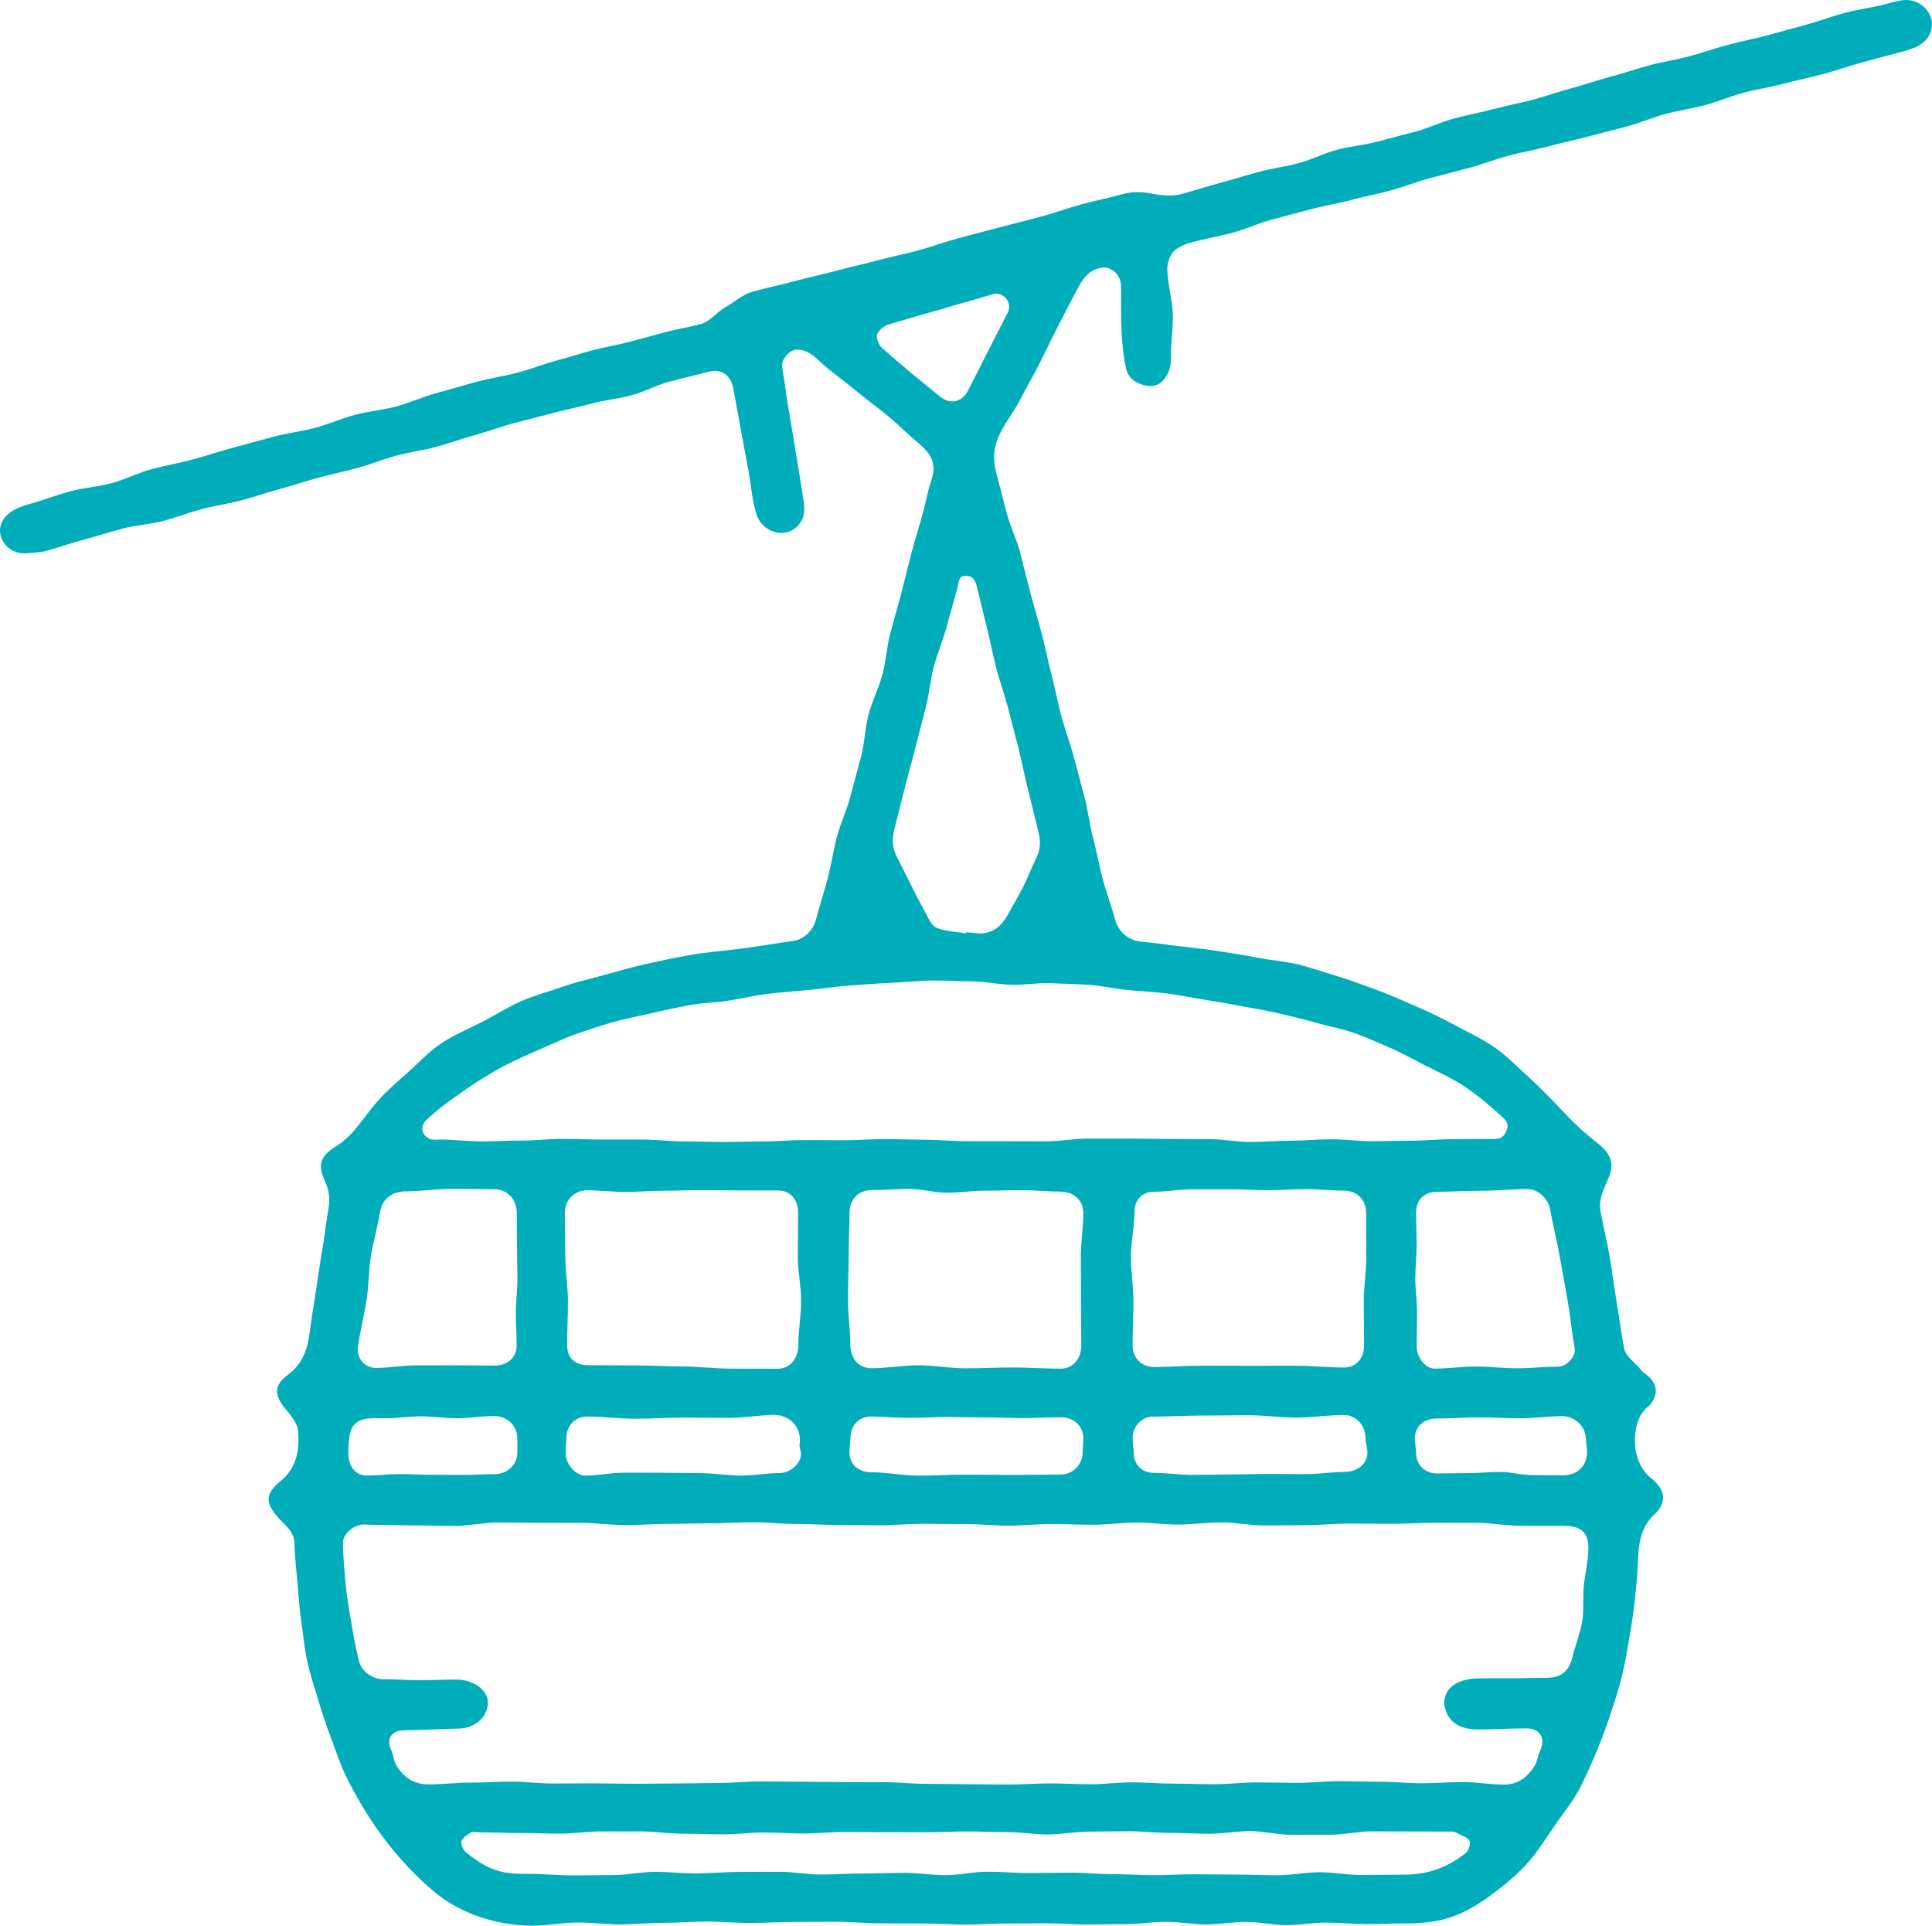 <?xml version="1.0" encoding="UTF-8"?><svg id="_レイヤー_2" xmlns="http://www.w3.org/2000/svg" viewBox="0 0 1123.54 1119.755"><defs><style>.cls-1{fill:#00adba;stroke-width:0px;}</style></defs><g id="Layer_1"><path class="cls-1" d="m1122.523,9.165c-2.774-6.269-9.314-9.983-16.24-9.011-3.453.484-6.825,1.436-10.194,2.343-7.577,2.039-15.48,2.867-23.058,4.907-7.577,2.04-14.939,4.879-22.516,6.918-7.577,2.04-15.129,4.173-22.706,6.213-7.577,2.04-15.316,3.479-22.893,5.519-7.577,2.04-15.003,4.642-22.58,6.682-7.577,2.04-15.405,3.148-22.982,5.187-7.577,2.04-15.012,4.608-22.589,6.647-7.577,2.04-15.012,4.609-22.589,6.648-7.577,2.039-14.991,4.686-22.568,6.725s-15.334,3.411-22.912,5.449c-7.578,2.038-15.338,3.397-22.915,5.435-7.578,2.037-14.75,5.584-22.328,7.62-7.578,2.036-15.189,3.951-22.767,5.986-7.578,2.035-15.551,2.601-23.13,4.635-7.579,2.034-14.703,5.762-22.282,7.795-7.579,2.033-15.442,3.007-23.021,5.039-7.579,2.032-15.07,4.395-22.649,6.425-7.58,2.03-15.043,4.495-22.623,6.524-5.201,1.392-11.487.81-16.85-.216-5.909-1.13-11.257-1.361-17.039.197-7.96,2.146-16.05,3.81-24.011,5.953-7.961,2.143-15.722,5.027-23.684,7.168s-15.981,4.066-23.942,6.207c-7.961,2.141-15.954,4.166-23.915,6.308s-15.721,5.031-23.681,7.176c-7.96,2.145-16.066,3.749-24.025,5.899s-16.035,3.867-23.992,6.023c-7.957,2.156-16.047,3.827-24.002,5.991-7.955,2.164-16.054,3.806-24.006,5.979-5.679,1.552-10.748,6.092-16.032,9.099-4.858,2.765-8.757,8.219-13.982,9.701-6.882,1.953-14.037,2.942-20.936,4.831-6.899,1.889-13.812,3.727-20.722,5.58-6.909,1.853-14.03,2.911-20.942,4.754-6.912,1.843-13.737,4.017-20.644,5.877-7.884,2.123-15.527,5.141-23.41,7.265s-16.042,3.229-23.925,5.352c-7.884,2.123-15.692,4.525-23.576,6.649-7.884,2.123-15.404,5.596-23.288,7.719-7.884,2.124-16.168,2.76-24.052,4.884s-15.437,5.472-23.321,7.596c-7.883,2.125-16.111,2.974-23.994,5.099-7.883,2.125-15.753,4.3-23.636,6.426-7.883,2.126-15.632,4.748-23.515,6.875-7.883,2.127-15.971,3.491-23.854,5.619-7.882,2.128-15.296,5.994-23.178,8.123s-16.213,2.599-24.095,4.729c-7.882,2.13-15.517,5.174-23.398,7.306-3.922,1.061-8.002,2.504-11.267,4.873-5.811,4.214-7.268,10.097-5.142,15.178,2.567,6.135,8.53,9.334,15.3,8.598,3.457-.376,6.982-.37,10.35-1.275,7.56-2.033,14.955-4.681,22.516-6.715,7.56-2.033,15.037-4.378,22.597-6.412,7.56-2.034,15.602-2.278,23.162-4.311s14.897-4.897,22.457-6.931c7.56-2.034,15.401-3.025,22.961-5.059,7.56-2.034,14.976-4.603,22.536-6.637s14.982-4.58,22.542-6.615c7.56-2.034,15.236-3.637,22.796-5.671,7.56-2.034,14.843-5.099,22.403-7.134s15.41-2.99,22.97-5.024c7.56-2.035,14.922-4.806,22.482-6.841s14.913-4.84,22.472-6.875,15.173-3.872,22.733-5.907c7.56-2.035,15.26-3.548,22.82-5.583s15.472-2.761,23.032-4.795,14.623-5.916,22.183-7.951c7.56-2.035,15.203-3.76,22.763-5.795,7.674-2.065,13.113,2.166,14.515,10.062,1.397,7.866,2.932,15.707,4.306,23.577,1.375,7.87,2.941,15.708,4.367,23.569,1.514,8.344,2.17,16.976,4.526,25.092,1.728,5.955,6.728,10.634,13.426,11.392,6.354.718,11.383-3.284,13.593-8.401,1.657-3.838.798-8.947.107-13.17-1.317-8.049-2.465-16.121-3.865-24.157-1.399-8.035-2.608-16.102-4.027-24.134-1.419-8.031-2.377-16.143-3.754-24.181-.334-1.948-.662-4.513.252-6.248,3.313-6.288,8.14-7.834,14.482-4.651,3.806,1.91,6.701,5.41,10.015,8.154,6.074,5.031,12.47,9.673,18.525,14.727,6.055,5.054,12.516,9.622,18.573,14.674,6.057,5.052,11.589,10.735,17.669,15.759,6.994,5.778,10.055,12.015,6.9,21.128-2.008,5.8-3.063,11.941-4.621,17.896-2.067,7.902-4.681,15.661-6.749,23.564-2.067,7.902-3.923,15.86-5.99,23.762s-4.422,15.729-6.489,23.631-2.551,16.219-4.618,24.121-5.997,15.317-8.065,23.219c-2.067,7.902-2.208,16.308-4.276,24.21s-4.288,15.764-6.356,23.666c-2.067,7.902-5.688,15.398-7.755,23.3-2.068,7.902-3.25,16.036-5.317,23.938s-4.642,15.672-6.71,23.573c-1.757,6.714-6.89,12.077-13.592,12.975-9.896,1.327-19.746,3.065-29.647,4.37-9.905,1.306-19.875,1.983-29.707,3.707-8.377,1.469-16.674,3.178-24.941,5.016-8.298,1.845-16.434,4.168-24.596,6.448-8.177,2.283-16.479,4.097-24.497,6.878-8.006,2.777-16.274,5.008-24.098,8.343-7.774,3.314-14.973,7.994-22.546,11.921-8.084,4.192-16.575,7.672-24.109,12.598-7.589,4.962-13.7,11.873-20.539,17.813-6.772,5.882-13.421,11.854-19.27,18.924-6.552,7.919-11.904,17.123-20.967,22.858-9.559,6.049-11.817,10.391-7.221,20.586,2.539,5.632,3.137,10.666,1.968,16.931-1.485,7.96-2.177,16.072-3.621,24.043s-2.411,16.021-3.724,24.011-2.506,15.993-3.597,24.017c-1.34,9.855-4.583,17.928-12.514,23.766-7.823,5.759-8.156,11.371-2.128,18.971,3.156,3.979,7.521,8.746,7.97,13.324,1.039,10.607-.385,21.484-9.928,29.334-9.181,7.552-9.353,12.628-1.403,21.632,3.84,4.35,9.176,7.927,9.279,14.815.116,7.726,1.136,15.336,1.748,22.971.616,7.687,1.149,15.312,2.285,22.903,1.138,7.609,1.751,15.301,3.429,22.809s4.092,14.8,6.319,22.186c2.209,7.329,4.569,14.629,7.339,21.85,2.85,7.429,5.213,15.043,8.611,22.134,3.43,7.158,7.384,14.067,11.486,20.806,4.106,6.746,8.725,13.207,13.619,19.456,4.831,6.169,10.094,12.103,15.806,17.714,6.28,6.169,12.634,11.945,19.661,16.198,7.27,4.399,15.221,7.794,23.512,9.969,7.841,2.056,16.403,3.345,25.355,3.259,8.383-.08,16.752-1.787,25.134-1.843,8.383-.056,16.772,1.126,25.155,1.091,8.383-.035,16.763-.879,25.146-.897,8.383-.018,16.766-.753,25.149-.757s16.767.813,25.15.819c8.383.006,16.767-.596,25.15-.585,8.383.012,16.767-.139,25.15-.125,8.383.014,16.765.911,25.148.925,8.383.013,16.766.093,25.149.102s16.766.597,25.149.597c7.757,0,15.515-.574,23.272-.576s15.515-.159,23.272-.162c7.757-.003,15.515.721,23.272.718s15.515-.238,23.272-.24c7.757-.002,15.514-1.319,23.272-1.321,7.757-.001,15.515,1.527,23.272,1.528,7.757,0,15.515-1.481,23.272-1.478,7.757.003,15.514,1.858,23.271,1.864,7.757.006,15.516-1.469,23.273-1.459s15.513.856,23.271.871c7.757.015,15.516-.43,23.273-.41,9.009.023,17.586-.875,25.611-3.498,8.07-2.638,15.482-7.049,22.723-12.312,7.547-5.485,14.636-11.275,20.843-17.863,6.291-6.678,11.102-14.495,16.271-22.083,5.121-7.517,11.104-14.612,15.373-22.803,3.579-6.867,6.624-13.978,9.611-21.003,3.021-7.105,5.649-14.36,8.083-21.619,2.447-7.299,4.796-14.653,6.668-22.099,1.872-7.446,3.141-15.06,4.456-22.644s2.51-15.159,3.286-22.835c.769-7.606,1.521-15.29,1.785-23.015.362-10.601,2.175-19.204,9.826-26.397,6.131-5.763,6.359-12.345.323-18.36-.707-.704-1.437-1.503-2.223-2.116-6.036-4.709-9.294-12.023-9.673-19.947-.374-7.814,1.154-16.318,7.116-21.608.62-.55,1.303-.91,1.814-1.563,3.994-5.108,4.357-10.21.069-15.133-1.622-1.862-4.031-3.062-5.555-4.982-3.225-4.064-8.934-7.873-9.817-12.504-1.682-8.827-2.786-17.776-4.288-26.638-1.501-8.859-2.635-17.782-4.105-26.647-1.47-8.865-3.731-17.585-5.32-26.429-1.155-6.424,1.296-11.846,3.955-17.66,4.587-10.029,2.524-15.544-6.324-22.445-5.951-4.641-11.588-9.692-16.83-15.181-7.46-7.812-14.819-15.717-22.812-22.914-6.535-5.884-12.561-12.22-19.656-17.134-7.171-4.967-15.12-8.612-22.766-12.744-7.637-4.126-15.42-7.89-23.435-11.338-7.959-3.424-15.863-7.05-24.098-9.957-7.267-2.565-14.445-5.368-21.794-7.546-7.378-2.187-14.669-4.789-22.122-6.621-7.465-1.835-15.265-2.235-22.797-3.749s-15.122-2.629-22.711-3.856-15.218-1.915-22.848-2.89-15.208-1.98-22.864-2.738c-7.872-.779-13.424-6.017-15.329-13.297-2.063-7.886-5.091-15.52-7.154-23.406-2.062-7.886-3.478-15.942-5.54-23.828s-2.981-16.072-5.043-23.958-4.276-15.733-6.338-23.62-5.073-15.525-7.136-23.411-3.569-15.918-5.632-23.804c-2.064-7.886-3.618-15.905-5.683-23.791-2.065-7.886-4.488-15.678-6.554-23.563-2.066-7.885-3.967-15.814-6.035-23.699-2.068-7.885-5.83-15.325-7.9-23.209s-4.033-15.796-6.106-23.68c-2.028-7.713-1.231-15.283,2.367-22.3,3.569-6.96,8.469-13.239,12.014-20.212s7.533-13.719,11.075-20.693,6.863-14.057,10.424-21.02c3.561-6.964,7.197-13.883,10.799-20.826,2.069-3.988,4.472-8.259,8.065-10.954,2.551-1.913,7.018-3.227,9.99-2.499,4.542,1.112,7.847,5.232,7.963,10.448.211,9.493-.179,19.003.425,28.481.412,6.457,1.061,12.921,2.431,19.202,1.226,5.621,5.13,8.79,10.921,10.152,6.236,1.467,10.198-1.044,13.051-6.114,1.773-3.151,2.383-6.884,2.271-10.476-.264-8.492,1.426-17.069.983-25.556s-2.923-16.886-3.17-25.378c-.096-3.288,1.499-8.069,3.687-10.368,2.653-2.787,7.298-4.384,11.113-5.415,7.638-2.064,15.489-3.336,23.127-5.399,7.638-2.063,14.903-5.507,22.541-7.569,7.638-2.062,15.304-4.022,22.942-6.083,7.638-2.061,15.508-3.266,23.146-5.327,7.639-2.06,15.446-3.497,23.084-5.556,7.639-2.06,15.03-5.038,22.669-7.097,7.639-2.059,15.319-3.966,22.958-6.025,7.639-2.059,15.045-4.982,22.684-7.041,7.639-2.059,15.479-3.372,23.118-5.431s15.408-3.635,23.047-5.693c7.639-2.058,15.347-3.862,22.986-5.921s14.963-5.286,22.602-7.345c7.639-2.059,15.541-3.141,23.18-5.2,7.639-2.059,14.99-5.187,22.629-7.246,7.639-2.059,15.544-3.131,23.183-5.19,7.639-2.06,15.419-3.594,23.058-5.654,7.639-2.06,15.108-4.748,22.747-6.809s15.292-4.065,22.931-6.127c3.778-1.02,8.008-2.313,11.178-4.563,5.948-4.223,7.358-11.205,5.102-16.304ZM208.214,782.231c1.45-8.643,3.421-17.196,4.89-25.836s1.135-17.588,2.626-26.224,3.863-17.12,5.379-25.751c1.339-7.622,7.194-11.649,14.917-11.652,8.499-.003,16.998-1.415,25.498-1.415,8.499,0,16.999.141,25.499.148,8.104.007,13.489,5.862,13.497,13.837.006,6.416.137,12.833.137,19.249s.268,12.832.268,19.248c0,6.416-.961,12.832-.96,19.248,0,6.416.508,12.833.499,19.249-.01,7.264-5.511,11.724-12.722,11.729-7.666.005-15.332-.155-22.998-.153s-15.332.05-22.998.049c-7.666-.002-15.333,1.469-22.999,1.463-7.182-.006-11.736-6.021-10.533-13.19Zm15.281,42.45c7.102.185,14.232-1.121,21.338-1.102s14.211,1.137,21.317,1.096c7.105-.041,14.206-1.26,21.31-1.256,7.516.004,13.386,5.64,13.411,13.18.009,2.664.04,5.336.025,8-.04,7.251-5.975,12.597-13.287,12.612-6.161.012-12.323.441-18.484.44-6.161-.001-12.322-.09-18.484-.09-6.244,0-12.489-.396-18.733-.393-6.245.002-12.492.841-18.736.822-7.291-.022-10.87-6.53-10.626-13.847.295-8.839.92-13.471,4.173-16.396,3.296-2.964,8.132-3.29,16.778-3.065Zm629.078,252.671c-5.301,4.299-11.211,7.603-17.285,9.742-6.005,2.114-12.672,3.022-19.57,3.015-8.055-.008-16.111.175-24.166.169s-16.109-1.598-24.164-1.604c-8.055-.006-16.112,1.77-24.167,1.765-8.055-.005-16.11-.366-24.165-.371-8.055-.005-16.11-.203-24.165-.207-8.055-.004-16.111.532-24.166.528-8.055-.003-16.11-.595-24.165-.597s-16.11-.872-24.165-.874c-8.055-.002-16.11.247-24.166.246-8.055-.001-16.11-.784-24.166-.784-8.055,0-16.11,2.003-24.166,2.004-8.055,0-16.111-1.353-24.166-1.352-8.055.001-16.11.393-24.166.395-8.055.002-16.11.582-24.165.585-8.055.003-16.111-1.596-24.166-1.592-8.055.003-16.11.108-24.166.112-8.055.004-16.11.842-24.165.847s-16.111-.918-24.166-.912-16.109,1.857-24.164,1.864-16.11.182-24.165.19-16.111-.873-24.166-.865c-6.978.007-13.829-.108-19.923-2.195-6.164-2.111-11.901-5.903-17.27-10.283-1.596-1.302-3.245-4.983-2.707-6.525.703-2.016,3.491-3.889,5.636-5.088,1.147-.641,3.188-.097,4.688-.097,7.875,0,15.749.421,23.624.42s15.749.348,23.624.348c7.875,0,15.749-1.305,23.624-1.305s15.749.011,23.624.011c7.875,0,15.749,1.337,23.624,1.337s15.749.38,23.624.38c7.875,0,15.749-1.1,23.624-1.1s15.749.608,23.624.608c7.875,0,15.749-.922,23.624-.922,7.875,0,15.749.142,23.624.142s15.749.032,23.624.032c7.875,0,15.749-.46,23.624-.46s15.694.365,23.541.365c7.847,0,15.694,1.402,23.541,1.402s15.694-1.661,23.541-1.661c7.847,0,15.694-.224,23.541-.224,7.847,0,15.694.948,23.541.948,7.847,0,15.694.535,23.541.536s15.694-1.574,23.541-1.574,15.694,2.125,23.541,2.125c7.847,0,15.694-.008,23.541-.008s15.694-1.968,23.541-1.968c7.847,0,15.694.068,23.541.068s15.694.078,23.541.078c1.5,0,2.932.968,4.094,1.599,2.157,1.172,5.254,2.027,5.973,4.027.557,1.549-.543,5.392-2.133,6.681Zm71.127-175.827c-.184,6.954-1.961,13.782-2.631,20.674-.672,6.908.157,14.015-.98,20.861-1.135,6.832-3.947,13.356-5.523,20.129-1.993,8.565-6.667,12.45-15.275,12.451-6.832,0-13.665.268-20.498.256s-13.67-.083-20.498.116c-3.951.115-8.474,1.142-11.88,3.138-4.8,2.813-7.468,7.827-6.147,13.81,1.243,5.63,4.962,9.563,10.275,11.392,2.456.845,5.309,1.244,7.935,1.277,9.831.125,19.671-.618,29.503-.573,7.782.036,11.05,6.066,7.616,13.057-1.321,2.688-1.479,6.049-3.059,8.579-3.964,6.347-9.543,11.055-17.829,11.05-8.018-.004-16.036-1.492-24.055-1.496-8.018-.004-16.037.703-24.056.699-8.018-.004-16.037-.887-24.055-.891-8.018-.003-16.037-.297-24.055-.301s-16.037.952-24.056.949c-8.018-.003-16.037-.24-24.055-.242s-16.037,1.048-24.056,1.046-16.037-.347-24.055-.349c-8.018-.002-16.037-.751-24.055-.752s-16.037,1.129-24.056,1.128-16.037-.495-24.055-.496c-8.018,0-16.037.667-24.055.666-8.018,0-16.037-.204-24.055-.204s-16.037-.238-24.055-.238c-8.018,0-16.037-.957-24.055-.956-8.018,0-16.037-.055-24.055-.054-8.018.001-16.037-.216-24.055-.214-8.018.001-16.037-.147-24.055-.145-8.018.002-16.037.901-24.055.903s-16.037.272-24.055.274-16.037.176-24.055.179-16.037-.249-24.055-.245-16.037.084-24.055.087c-8.018.004-16.037-1.114-24.056-1.11-8.018.004-16.037.599-24.055.603-8.018.004-16.036,1.022-24.055,1.027-8.855.005-15.139-4.458-19.085-11.639-1.441-2.622-1.544-5.958-2.841-8.657-2.922-6.081.548-11.109,7.439-11.169,10.665-.094,21.326-.786,31.988-.973,10.114-.177,17.943-7.932,16.814-16.583-.871-6.675-9.251-11.883-17.897-11.927-7.166-.036-14.328.364-21.494.368s-14.333-.592-21.499-.598c-6.168-.006-12.437-4.519-13.963-10.544-1.9-7.504-3.226-15.118-4.513-22.706s-2.633-15.228-3.314-22.917c-.678-7.667-1.409-15.395-1.486-23.135-.053-5.288,6.408-10.458,11.747-10.654,1.498-.055,2.991.175,4.49.175,8.237,0,16.475.341,24.712.341,8.237,0,16.475.273,24.712.273s16.475-1.982,24.712-1.982,16.475.242,24.712.242c8.237,0,16.475.042,24.712.042s16.475,1.279,24.712,1.279,16.475-.741,24.712-.741,16.475-.321,24.712-.321c8.237,0,16.475-.618,24.712-.618,8.237,0,16.475,1.003,24.712,1.003s16.475.599,24.712.599,16.475.164,24.712.164c8.237,0,16.475-.865,24.712-.865s16.475.198,24.712.198c8.249,0,16.498.873,24.748.873,8.249,0,16.498-.914,24.748-.914,8.249,0,16.498.399,24.748.399,8.249,0,16.498-1.275,24.748-1.275s16.498,1.168,24.748,1.168,16.498-1.271,24.748-1.271c8.249,0,16.498,1.771,24.748,1.771,8.249,0,16.498-.14,24.748-.14,8.249,0,16.498-.939,24.748-.939,8.249,0,16.498.154,24.748.154,8.249,0,16.498-.577,24.748-.577s16.498.007,24.748.007,16.498,1.629,24.748,1.629c8.249,0,16.498.047,24.748.047,11.233,0,15.904,3.237,15.611,14.327Zm-582.094-77.829c9.241-.009,18.483,1.275,27.725,1.275s18.483-.648,27.725-.648c8.656,0,17.317.113,25.975.157,8.663.044,17.279-1.368,25.922-1.768,9.758-.451,17.666,6.767,16.023,17.294-.279,1.788.908,3.667.865,5.497-.137,5.88-6.578,11.074-12.483,11.082-7.526.01-15.051,1.449-22.578,1.456-7.526.006-15.054-1.384-22.58-1.382s-15.053-.265-22.579-.267-15.052-.053-22.579-.06c-7.526-.007-15.055,1.724-22.581,1.713-5.638-.008-11.311-6.627-11.463-12.221-.086-3.161.319-6.333.333-9.497.033-7.273,5.017-12.625,12.274-12.632Zm-11.786-41.446c-.004-8.604.471-17.208.469-25.812-.002-8.604-1.555-17.208-1.553-25.812.002-8.604-.255-17.209-.248-25.813.006-7.054,5.882-12.675,12.833-12.681,7.427-.006,14.855.951,22.282.947s14.854-.671,22.281-.672c7.427-.001,14.855-.348,22.282-.346s14.855.162,22.282.166c7.427.004,14.855.017,22.282.024,6.914.007,11.417,5.582,11.423,12.595.007,8.604-.177,17.208-.175,25.812s1.917,17.208,1.915,25.812-1.63,17.208-1.635,25.812c-.004,7.281-4.598,13.617-11.836,13.627-9.242.012-18.486-.057-27.729-.058-9.242-.001-18.485-1.271-27.727-1.271-9.159,0-18.318-.592-27.478-.591s-18.318-.139-27.477-.144c-7.65-.004-12.187-4.08-12.191-11.595Zm176.729,41.45c7.356-.002,14.713.779,22.069.778,7.356-.001,14.713-.517,22.069-.518s14.713.235,22.069.235,14.713.391,22.069.392c7.356.002,14.713-.458,22.069-.456,7.319.003,13.054,4.901,13.106,12.228.02,2.829-.383,5.666-.414,8.495-.074,6.736-5.713,12.554-12.517,12.564-9.237.014-18.475.231-27.712.23s-18.474-.178-27.711-.178c-9.154,0-18.308.6-27.461.6s-18.307-1.96-27.461-1.967c-7.441-.006-12.705-4.372-12.735-11.827-.011-2.663.586-5.322.604-7.985.05-7.233,4.663-12.59,11.956-12.592Zm-12.026-41.944c-.003-8.5-1.406-16.999-1.407-25.499s.415-17,.416-25.5.481-16.999.486-25.499c.004-7.608,5.153-13.222,12.708-13.225,7.333-.003,14.666-.684,21.999-.686,7.333-.002,14.667,2.199,22,2.199,7.333,0,14.666-1.188,21.999-1.187,7.333,0,14.666-.274,21.999-.272,7.333.002,14.666.808,21.999.811,7.452.004,13.284,4.863,13.288,12.439.005,8.555-1.46,17.111-1.458,25.667.002,8.555.095,17.11.093,25.666s.193,17.11.186,25.666c-.006,7.335-4.611,13.523-11.939,13.53-9.25.009-18.501-.712-27.75-.713-9.25,0-18.499.497-27.749.497-9.083,0-18.166-1.746-27.249-1.746s-18.167,1.7-27.25,1.695c-7.905-.004-12.369-5.826-12.372-13.842Zm176.135,41.995c9.245-.018,18.491-.613,27.736-.611,9.245.001,18.49-.206,27.735-.206,9.245,0,18.49,1.379,27.735,1.378s18.491-1.516,27.736-1.509c7.244.006,12.456,6.296,12.503,13.442.019,2.832,1.112,5.671,1.093,8.502-.048,6.948-6.297,11.146-13.192,11.15-7.396.004-14.792,1.289-22.188,1.291-7.396.002-14.792-.104-22.188-.103s-14.792.29-22.188.29c-7.396,0-14.792.246-22.188.244s-14.792-1.152-22.188-1.156c-6.954-.004-11.694-4.764-11.783-11.592-.039-2.998-.622-5.988-.576-8.986.102-6.662,5.309-12.122,11.953-12.135Zm-10.934-118.886c.007-7.064,4.397-11.897,11.58-11.9,7.363-.004,14.726-1.403,22.089-1.405,7.363-.002,14.726-.006,22.089-.007s14.726.529,22.089.529,14.726-.629,22.089-.627,14.726.88,22.089.884c7.294.004,12.701,5.31,12.705,12.677.005,8.607.089,17.214.091,25.821.002,8.607-1.464,17.214-1.466,25.82-.002,8.607.184,17.213.178,25.82-.005,7.136-4.407,12.712-11.65,12.718-9.245.007-18.491-1.026-27.736-1.026s-18.491.031-27.736.031c-9.162,0-18.324-.072-27.486-.072-9.162,0-18.324.798-27.486.787-7.353-.008-12.506-5.234-12.513-12.591-.009-8.607.48-17.214.476-25.821-.003-8.607-1.463-17.214-1.46-25.821.003-8.607,2.051-17.212,2.06-25.819Zm262.444,130.901c.152,2.325.493,4.614.698,6.936.789,8.961-4.965,15.158-13.858,15.163-6.078.003-12.157-.117-18.236-.117s-12.157-1.854-18.235-1.854c-6.162,0-12.324.704-18.485.706-6.162.002-12.323.211-18.484.194-6.987-.019-11.994-5.046-12.053-11.936-.024-2.831-.727-5.662-.714-8.493.032-7.28,5.596-11.504,12.839-11.51,8.105-.006,16.209-.672,24.313-.674s16.209.53,24.313.532,16.21-1.253,24.314-1.249c6.869.004,13.14,5.456,13.588,12.302Zm-20.664-132.285c1.588,8.956,3.926,17.781,5.481,26.743,1.555,8.962,3.266,17.898,4.796,26.865,1.53,8.966,2.437,18.039,3.951,27.008.79,4.678-4.57,10.567-9.526,10.583-7.999.025-15.996.945-23.994.955-7.999.009-15.998-1.016-23.996-1.025s-16.001,1.244-24,1.216c-5.477-.019-10.32-6.854-10.346-12.45-.031-6.665.207-13.328.21-19.993.003-6.665-1.038-13.331-1.038-19.997,0-6.416.781-12.831.779-19.247-.002-6.416-.287-12.83-.274-19.246.015-7.344,4.839-11.89,12.262-11.902,8.748-.015,17.496-.583,26.244-.583s17.498-1,26.246-.992c6.384.005,12.073,5.685,13.204,12.066Zm-201.148-122.194c7.354,1.158,14.66,2.435,21.944,3.831s14.655,2.54,21.878,4.235c7.241,1.7,14.467,3.443,21.604,5.492,7.14,2.05,14.572,3.309,21.591,5.763s13.798,5.618,20.66,8.522c6.812,2.883,13.294,6.604,19.955,9.989,8.278,4.207,16.863,7.967,24.476,13.164,7.607,5.194,14.744,11.261,21.562,17.594,2.261,2.101,3.647,4.063,1.909,7.998-1.665,3.769-3.664,4.42-7.472,4.412-7.832-.016-15.665.131-23.496.128-7.832-.003-15.664.863-23.495.864s-15.663.336-23.495.336c-7.882,0-15.763-1.151-23.645-1.151s-15.763.843-23.645.843-15.763.742-23.645.742-15.763-1.629-23.645-1.629-15.763-.136-23.645-.136-15.763-.208-23.645-.208-15.763.007-23.645.007c-7.882,0-15.763,1.582-23.645,1.582s-15.763-.049-23.645-.049-15.763-.024-23.645-.024c-7.819,0-15.638-.851-23.457-.851s-15.638-.374-23.457-.374c-7.819,0-15.638.666-23.457.666-7.819,0-15.638-.099-23.457-.099s-15.638.811-23.457.811c-7.819,0-15.638.308-23.457.308-7.819,0-15.638-.336-23.457-.337s-15.638-1.073-23.456-1.074c-7.819-.001-15.638.006-23.456.004-7.819-.002-15.638-.4-23.456-.402s-15.638.989-23.457.986-15.638.476-23.457.473-15.637-1.029-23.456-1.033c-2.268-.001-4.828.402-6.841-.492-4.548-2.019-5.606-7.176-2.058-10.635,6.732-6.563,14.414-11.966,22.042-17.271s15.521-10.324,23.834-14.644c6.675-3.468,13.543-6.481,20.394-9.428,6.891-2.964,13.649-6.308,20.697-8.801,7.058-2.496,14.213-4.844,21.408-6.924,7.182-2.077,14.604-3.389,21.901-5.109s14.599-3.3,21.965-4.715c7.762-1.491,15.743-1.565,23.525-2.783,7.804-1.222,15.494-3.03,23.317-3.996,7.835-.968,15.7-1.476,23.552-2.206s15.657-2.062,23.53-2.572c7.871-.51,15.739-1.232,23.625-1.54,7.879-.308,15.763-1.249,23.656-1.374,7.883-.125,15.793.413,23.688.452,7.883.039,15.743,1.806,23.637,1.991,7.497.175,15.036-1.221,22.518-.893,7.49.328,15.004.449,22.478.952,7.478.504,14.855,2.313,22.316,3.016s14.958,1.013,22.398,1.937c7.431.923,14.772,2.485,22.182,3.651Zm-96.694-98.581c1.465,5.586,1.719,10.777-.83,15.831-2.847,5.645-4.989,11.657-7.885,17.278s-6.127,11.089-9.183,16.623c-3.468,6.28-9.247,10.948-17.103,10.288-2.317-.195-4.554-.539-6.888-.539-.068.339-.159.252-.227.591-5.575-1.118-11.552-1.146-16.739-3.228-3.028-1.215-4.738-5.429-6.441-8.514-5.789-10.485-10.896-21.315-16.408-31.953-2.874-5.547-3.517-10.478-1.911-16.596,2.062-7.858,3.883-15.78,5.943-23.639,2.06-7.859,4.168-15.705,6.225-23.564,2.057-7.859,4.026-15.742,6.082-23.602,2.055-7.86,2.698-16.089,4.753-23.949,2.054-7.86,5.396-15.384,7.449-23.244s4.453-15.63,6.506-23.491c.784-3,.419-6.187,4.548-6.222,4.077-.035,5.523,2.557,6.324,5.624,2.058,7.888,3.804,15.857,5.863,23.744,2.059,7.887,3.448,15.95,5.508,23.837s4.872,15.578,6.934,23.464c2.062,7.887,4.046,15.793,6.11,23.679s3.44,15.952,5.506,23.838c2.066,7.886,3.797,15.859,5.865,23.744Zm-17.456-301.299c-3.834,7.645-7.787,15.233-11.657,22.86-3.869,7.628-7.684,15.287-11.613,22.884-3.534,6.833-10.465,8.268-16.411,3.331-5.629-4.674-11.393-9.191-17.008-13.882s-11.125-9.534-16.642-14.338c-1.793-1.561-3.494-5.815-2.879-7.618.847-2.486,4.058-5.14,6.604-5.89,7.883-2.32,15.732-4.775,23.668-6.916,7.934-2.14,15.755-4.702,23.689-6.842,5.125-1.383,10.31-3.106,14.632-4.272,6.137-.15,9.984,5.966,7.618,10.684Z"/></g></svg>